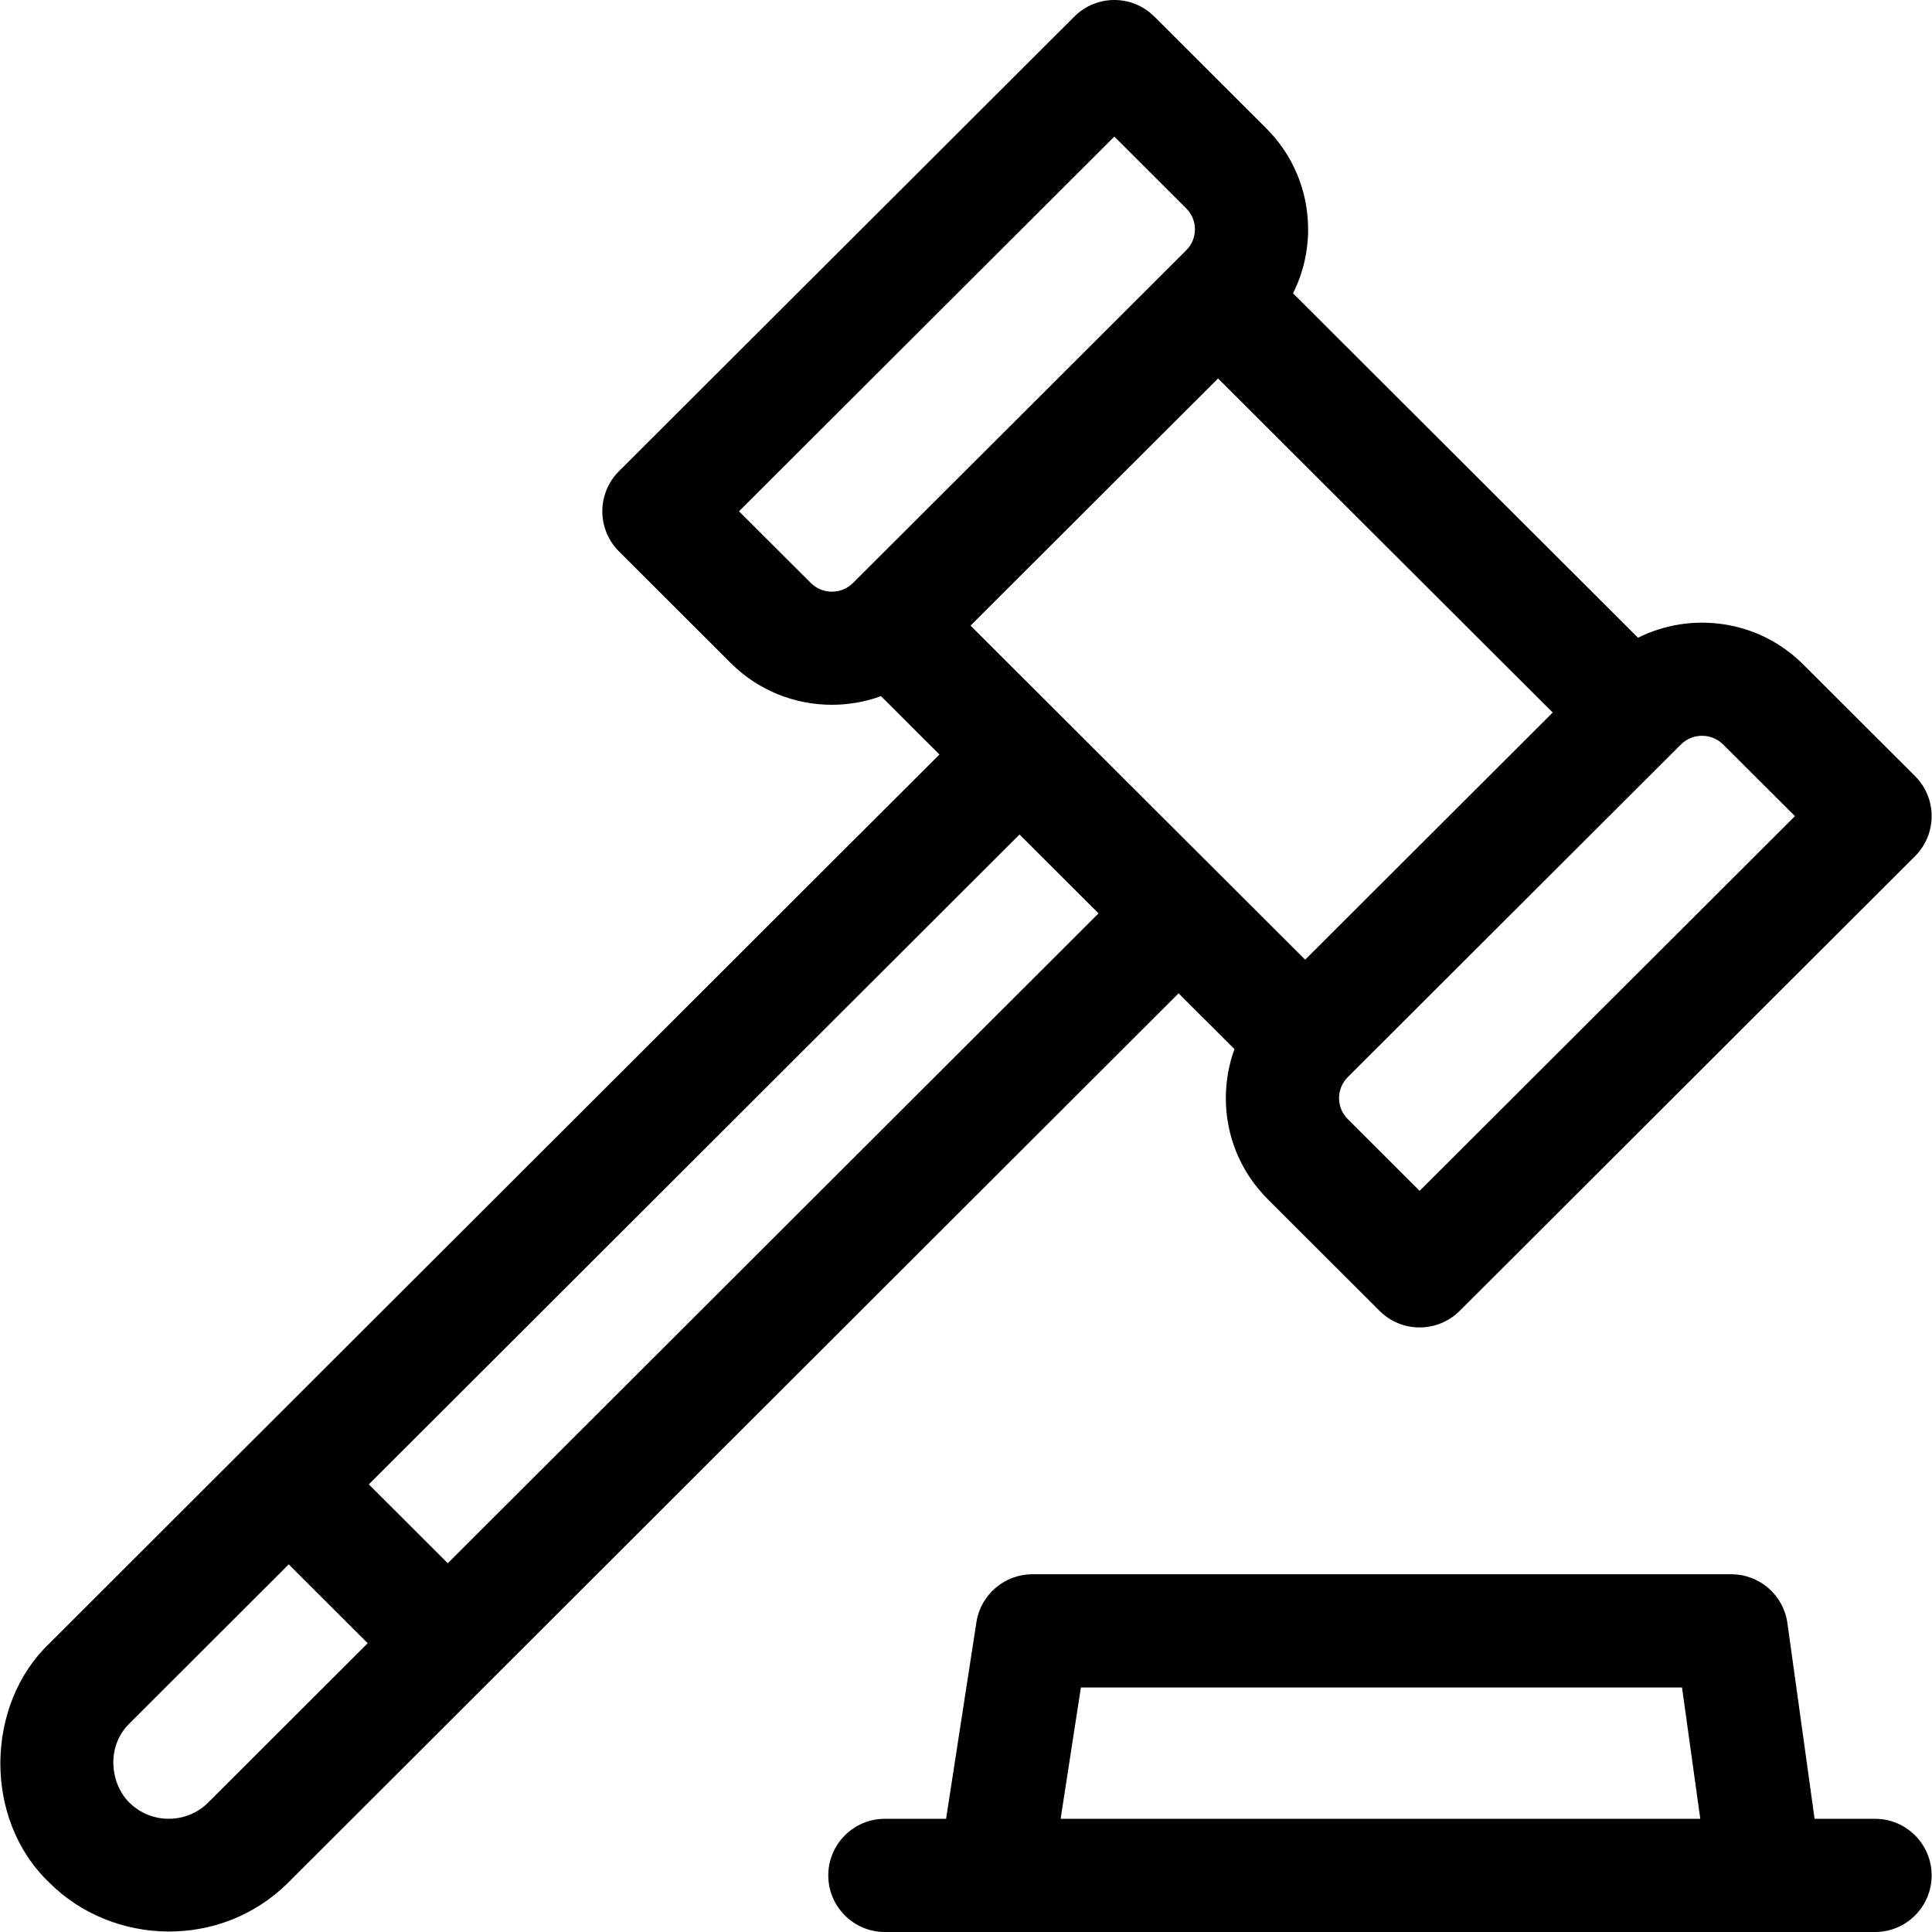 <svg xmlns="http://www.w3.org/2000/svg" width="49" height="49" viewBox="0 0 49 49" fill="none"><g clip-path="url(#clip0_6549_101)"><path d="M48.57 19.683L45.733 16.851C44.601 15.721 42.902 15.496 41.543 16.174L32.794 7.439C33.044 6.941 33.177 6.389 33.177 5.816C33.176 4.848 32.799 3.937 32.113 3.252L29.276 0.42C28.716 -0.14 27.808 -0.14 27.248 0.42L15.697 11.952C15.428 12.221 15.276 12.587 15.276 12.968C15.276 13.349 15.428 13.714 15.697 13.984L18.534 16.816V16.816C19.241 17.523 20.17 17.875 21.1 17.875C21.521 17.875 21.943 17.802 22.344 17.656L23.826 19.136L1.248 41.685C-0.361 43.221 -0.446 46.123 1.248 47.746C2.863 49.36 5.609 49.444 7.311 47.746L29.892 25.193L31.309 26.608C31.165 27.001 31.09 27.42 31.09 27.851C31.09 28.82 31.468 29.73 32.154 30.415L34.991 33.248C35.271 33.528 35.638 33.667 36.005 33.667C36.372 33.667 36.739 33.527 37.02 33.248L48.57 21.715C48.839 21.446 48.991 21.08 48.991 20.699C48.991 20.318 48.84 19.953 48.57 19.683ZM21.636 14.784C21.34 15.08 20.858 15.08 20.563 14.784V14.784L18.743 12.968L28.262 3.464L30.084 5.284C30.227 5.426 30.306 5.615 30.306 5.817C30.306 6.018 30.227 6.207 30.084 6.349L21.636 14.784ZM5.283 45.714C4.73 46.266 3.83 46.267 3.277 45.714C2.807 45.251 2.678 44.313 3.277 43.717L7.323 39.676L9.326 41.676L5.283 45.714ZM11.357 39.647L9.354 37.647L25.857 21.165L27.861 23.165L11.357 39.647ZM24.615 15.867L30.893 9.599L39.38 18.072L33.102 24.34L24.615 15.867ZM36.005 30.203L34.183 28.384C34.04 28.241 33.961 28.052 33.961 27.851C33.962 27.649 34.04 27.46 34.183 27.318L42.631 18.883C42.779 18.735 42.973 18.661 43.167 18.661C43.362 18.661 43.556 18.735 43.704 18.883L45.524 20.699L36.005 30.203Z" fill="black"></path><path d="M47.556 46.129H46.022L45.333 41.166C45.234 40.456 44.627 39.927 43.911 39.927H26.183C25.475 39.927 24.872 40.444 24.764 41.144L23.995 46.129H22.442C21.65 46.129 21.007 46.772 21.007 47.565C21.007 48.357 21.65 49 22.442 49H47.556C48.348 49 48.991 48.357 48.991 47.565C48.991 46.772 48.348 46.129 47.556 46.129ZM26.9 46.129L27.414 42.798H42.66L43.123 46.129H26.9Z" fill="black"></path></g><defs><clipPath id="clip0_6549_101"><rect width="49" height="49" fill="white"></rect></clipPath></defs></svg>